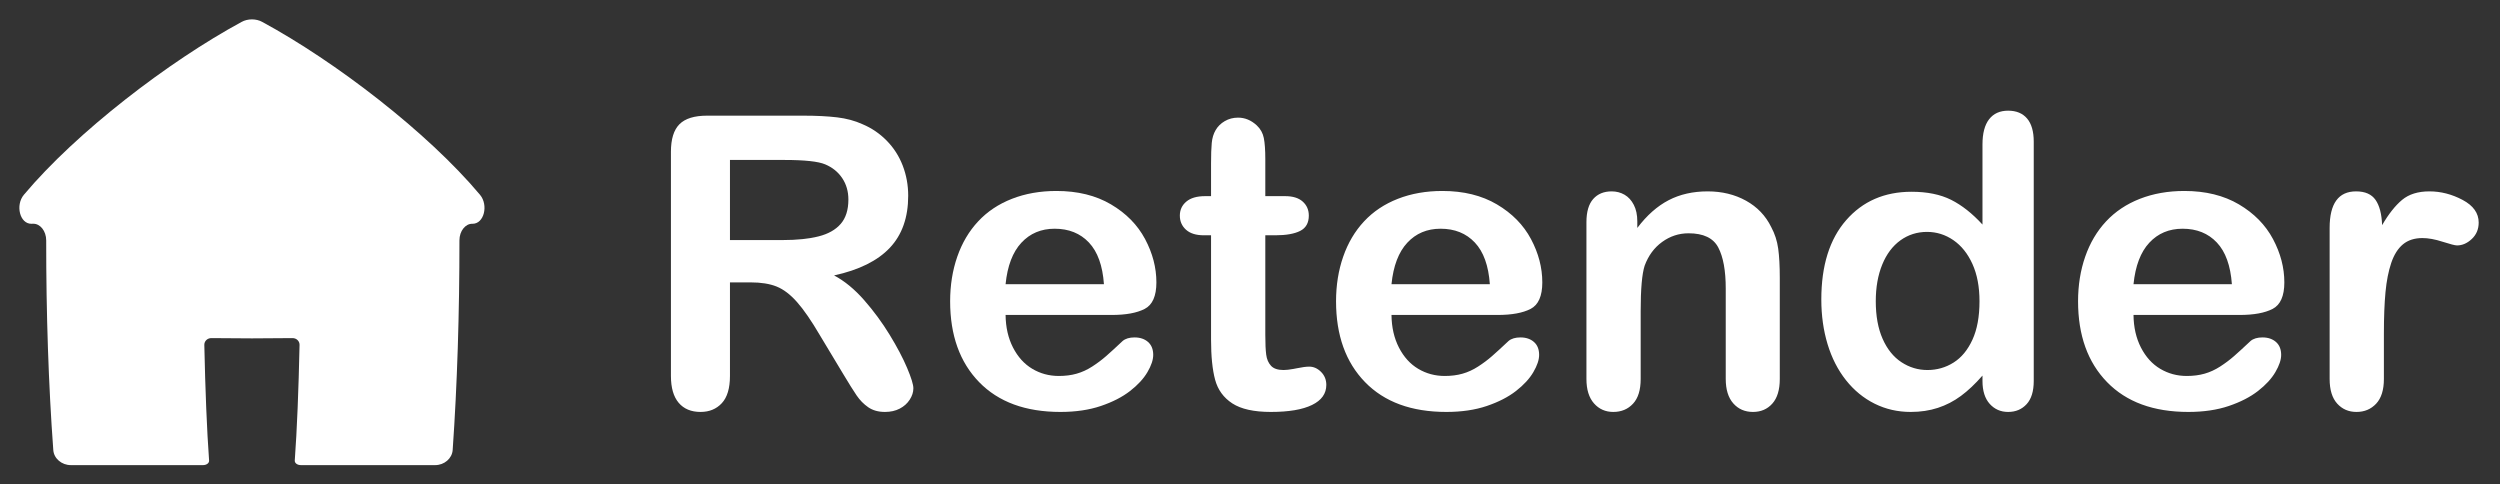<?xml version="1.0" encoding="UTF-8"?>
<svg width="129px" height="25px" viewBox="0 0 129 25" version="1.1" xmlns="http://www.w3.org/2000/svg" xmlns:xlink="http://www.w3.org/1999/xlink">
    <rect x="0" y="0" width="129" height="25" fill="#333333" stroke="none"/>
    <title>Logo Retender White</title>
    <g id="Logo-Retender-White" stroke="none" stroke-width="1" fill="none" fill-rule="evenodd">
        <g id="Retender-White" transform="translate(1, 1)" fill="#FFFFFF">
            <path d="M44.664,20.256 C44.951,20.256 45.204,20.2 45.422,20.087 C45.641,19.974 45.814,19.821 45.94,19.626 C46.067,19.431 46.13,19.234 46.13,19.036 C46.13,18.845 46.022,18.494 45.807,17.985 C45.592,17.476 45.291,16.905 44.905,16.273 C44.518,15.64 44.079,15.044 43.587,14.483 C43.095,13.923 42.579,13.499 42.039,13.212 C43.324,12.932 44.282,12.457 44.915,11.787 C45.547,11.117 45.863,10.221 45.863,9.1 C45.863,8.553 45.769,8.035 45.581,7.547 C45.393,7.058 45.118,6.629 44.756,6.26 C44.394,5.891 43.977,5.607 43.505,5.409 C43.115,5.231 42.678,5.113 42.192,5.055 C41.707,4.997 41.123,4.968 40.439,4.968 L40.439,4.968 L35.486,4.968 C34.83,4.968 34.355,5.115 34.061,5.409 C33.767,5.703 33.62,6.178 33.62,6.834 L33.62,6.834 L33.62,18.4 C33.62,19.009 33.753,19.47 34.02,19.785 C34.287,20.099 34.663,20.256 35.148,20.256 C35.599,20.256 35.965,20.106 36.245,19.805 C36.525,19.504 36.666,19.036 36.666,18.4 L36.666,18.4 L36.666,13.571 L37.732,13.571 C38.272,13.571 38.72,13.643 39.075,13.786 C39.431,13.93 39.781,14.196 40.126,14.586 C40.471,14.976 40.863,15.543 41.3,16.288 L41.3,16.288 L42.521,18.318 C42.808,18.797 43.035,19.159 43.202,19.405 C43.37,19.651 43.57,19.855 43.802,20.015 C44.035,20.176 44.322,20.256 44.664,20.256 Z M39.393,11.387 L36.666,11.387 L36.666,7.254 L39.475,7.254 C40.521,7.254 41.222,7.33 41.577,7.48 C41.953,7.637 42.247,7.875 42.459,8.193 C42.671,8.51 42.777,8.878 42.777,9.295 C42.777,9.828 42.645,10.247 42.382,10.551 C42.119,10.855 41.738,11.071 41.239,11.197 C40.74,11.323 40.125,11.387 39.393,11.387 L39.393,11.387 Z M53.718,20.256 C54.504,20.256 55.199,20.154 55.804,19.949 C56.409,19.744 56.912,19.486 57.312,19.175 C57.712,18.864 58.011,18.539 58.209,18.2 C58.407,17.862 58.506,17.566 58.506,17.313 C58.506,17.026 58.417,16.804 58.24,16.647 C58.062,16.49 57.83,16.411 57.542,16.411 C57.276,16.411 57.071,16.473 56.927,16.596 C56.579,16.924 56.295,17.184 56.076,17.375 C55.857,17.566 55.618,17.746 55.358,17.913 C55.099,18.081 54.83,18.204 54.553,18.282 C54.277,18.361 53.971,18.4 53.636,18.4 C53.137,18.4 52.68,18.277 52.267,18.031 C51.853,17.785 51.522,17.419 51.272,16.934 C51.023,16.449 50.895,15.888 50.888,15.252 L50.888,15.252 L56.363,15.252 C57.095,15.252 57.662,15.148 58.065,14.94 C58.469,14.731 58.67,14.275 58.67,13.571 C58.67,12.812 58.476,12.067 58.086,11.335 C57.696,10.604 57.11,10.008 56.327,9.546 C55.545,9.085 54.606,8.854 53.513,8.854 C52.672,8.854 51.906,8.989 51.216,9.259 C50.525,9.529 49.944,9.917 49.473,10.423 C49.001,10.929 48.642,11.535 48.396,12.243 C48.15,12.95 48.027,13.718 48.027,14.545 C48.027,16.302 48.526,17.693 49.524,18.718 C50.522,19.744 51.92,20.256 53.718,20.256 Z M55.963,13.663 L50.888,13.663 C50.983,12.72 51.255,12.007 51.703,11.525 C52.151,11.043 52.723,10.802 53.42,10.802 C54.152,10.802 54.741,11.04 55.189,11.515 C55.637,11.99 55.895,12.706 55.963,13.663 L55.963,13.663 Z" id="Re" fill-rule="nonzero"></path>
            <path d="M64.577,20.256 C65.5,20.256 66.207,20.137 66.699,19.897 C67.191,19.658 67.438,19.313 67.438,18.862 C67.438,18.595 67.347,18.371 67.166,18.19 C66.985,18.009 66.781,17.918 66.556,17.918 C66.398,17.918 66.18,17.948 65.899,18.006 L65.738,18.037 C65.533,18.074 65.364,18.093 65.233,18.093 C64.932,18.093 64.715,18.019 64.582,17.872 C64.448,17.725 64.366,17.534 64.336,17.298 C64.305,17.062 64.29,16.726 64.29,16.288 L64.29,16.288 L64.29,11.141 L64.812,11.141 C65.366,11.141 65.792,11.065 66.089,10.915 C66.386,10.765 66.535,10.501 66.535,10.125 C66.535,9.832 66.431,9.591 66.222,9.403 C66.014,9.215 65.711,9.121 65.315,9.121 L65.315,9.121 L64.29,9.121 L64.29,7.213 C64.29,6.742 64.264,6.378 64.213,6.121 C64.161,5.865 64.04,5.648 63.849,5.47 C63.562,5.204 63.24,5.07 62.885,5.07 C62.632,5.07 62.403,5.13 62.198,5.25 C61.993,5.369 61.835,5.525 61.726,5.716 C61.617,5.901 61.55,6.121 61.526,6.378 C61.502,6.634 61.49,6.988 61.49,7.439 L61.49,7.439 L61.49,9.121 L61.183,9.121 C60.759,9.121 60.436,9.215 60.214,9.403 C59.991,9.591 59.88,9.832 59.88,10.125 C59.88,10.419 59.986,10.662 60.198,10.854 C60.41,11.045 60.718,11.141 61.121,11.141 L61.121,11.141 L61.49,11.141 L61.49,16.514 C61.49,17.382 61.56,18.076 61.7,18.595 C61.841,19.115 62.136,19.521 62.587,19.815 C63.039,20.109 63.702,20.256 64.577,20.256 Z M73.631,20.256 C74.417,20.256 75.113,20.154 75.718,19.949 C76.323,19.744 76.825,19.486 77.225,19.175 C77.625,18.864 77.924,18.539 78.122,18.2 C78.32,17.862 78.419,17.566 78.419,17.313 C78.419,17.026 78.331,16.804 78.153,16.647 C77.975,16.49 77.743,16.411 77.456,16.411 C77.189,16.411 76.984,16.473 76.84,16.596 C76.492,16.924 76.208,17.184 75.989,17.375 C75.771,17.566 75.531,17.746 75.271,17.913 C75.012,18.081 74.743,18.204 74.467,18.282 C74.19,18.361 73.884,18.4 73.549,18.4 C73.05,18.4 72.594,18.277 72.18,18.031 C71.766,17.785 71.435,17.419 71.185,16.934 C70.936,16.449 70.808,15.888 70.801,15.252 L70.801,15.252 L76.276,15.252 C77.008,15.252 77.575,15.148 77.979,14.94 C78.382,14.731 78.583,14.275 78.583,13.571 C78.583,12.812 78.389,12.067 77.999,11.335 C77.609,10.604 77.023,10.008 76.24,9.546 C75.458,9.085 74.52,8.854 73.426,8.854 C72.585,8.854 71.819,8.989 71.129,9.259 C70.438,9.529 69.857,9.917 69.386,10.423 C68.914,10.929 68.555,11.535 68.309,12.243 C68.063,12.95 67.94,13.718 67.94,14.545 C67.94,16.302 68.439,17.693 69.437,18.718 C70.435,19.744 71.833,20.256 73.631,20.256 Z M75.876,13.663 L70.801,13.663 C70.896,12.72 71.168,12.007 71.616,11.525 C72.064,11.043 72.636,10.802 73.333,10.802 C74.065,10.802 74.655,11.04 75.102,11.515 C75.55,11.99 75.808,12.706 75.876,13.663 L75.876,13.663 Z M89.453,20.256 C89.863,20.256 90.196,20.113 90.452,19.826 C90.709,19.539 90.837,19.115 90.837,18.554 L90.837,18.554 L90.837,13.345 C90.837,12.73 90.81,12.224 90.755,11.828 C90.7,11.431 90.581,11.062 90.396,10.72 C90.109,10.132 89.675,9.678 89.094,9.356 C88.513,9.035 87.853,8.875 87.115,8.875 C86.356,8.875 85.684,9.027 85.1,9.331 C84.515,9.635 83.977,10.112 83.485,10.761 L83.485,10.761 L83.485,10.423 C83.485,10.088 83.425,9.804 83.305,9.572 C83.186,9.339 83.027,9.165 82.829,9.049 C82.63,8.933 82.408,8.875 82.162,8.875 C81.759,8.875 81.441,9.006 81.208,9.269 C80.976,9.532 80.86,9.931 80.86,10.464 L80.86,10.464 L80.86,18.554 C80.86,19.101 80.99,19.521 81.25,19.815 C81.509,20.109 81.841,20.256 82.244,20.256 C82.661,20.256 83.001,20.115 83.264,19.831 C83.528,19.547 83.659,19.122 83.659,18.554 L83.659,18.554 L83.659,15.047 C83.659,13.906 83.728,13.126 83.864,12.709 C84.056,12.19 84.356,11.781 84.767,11.484 C85.177,11.187 85.631,11.038 86.13,11.038 C86.896,11.038 87.407,11.282 87.663,11.771 C87.92,12.26 88.048,12.966 88.048,13.889 L88.048,13.889 L88.048,18.554 C88.048,19.101 88.178,19.521 88.438,19.815 C88.697,20.109 89.036,20.256 89.453,20.256 Z M102.619,20.256 C103.008,20.256 103.326,20.123 103.572,19.856 C103.818,19.59 103.941,19.19 103.941,18.657 L103.941,18.657 L103.941,6.311 C103.941,5.785 103.827,5.386 103.598,5.116 C103.369,4.846 103.042,4.711 102.619,4.711 C102.195,4.711 101.868,4.858 101.639,5.152 C101.41,5.446 101.296,5.88 101.296,6.455 L101.296,6.455 L101.296,10.587 C100.77,10.013 100.229,9.587 99.676,9.31 C99.122,9.033 98.442,8.895 97.635,8.895 C96.241,8.895 95.116,9.384 94.262,10.361 C93.407,11.339 92.98,12.703 92.98,14.453 C92.98,15.28 93.088,16.049 93.303,16.76 C93.518,17.471 93.834,18.089 94.251,18.616 C94.668,19.142 95.162,19.547 95.733,19.831 C96.304,20.115 96.924,20.256 97.594,20.256 C98.1,20.256 98.567,20.186 98.994,20.046 C99.421,19.906 99.818,19.701 100.183,19.431 C100.549,19.161 100.92,18.811 101.296,18.38 L101.296,18.38 L101.296,18.657 C101.296,19.169 101.421,19.564 101.67,19.841 C101.92,20.118 102.236,20.256 102.619,20.256 Z M98.456,18.093 C97.97,18.093 97.522,17.958 97.112,17.688 C96.702,17.418 96.379,17.016 96.143,16.483 C95.907,15.95 95.79,15.304 95.79,14.545 C95.79,13.827 95.901,13.197 96.123,12.653 C96.345,12.11 96.658,11.693 97.061,11.402 C97.464,11.112 97.922,10.966 98.435,10.966 C98.927,10.966 99.38,11.108 99.794,11.392 C100.207,11.676 100.535,12.086 100.778,12.622 C101.021,13.159 101.142,13.8 101.142,14.545 C101.142,15.338 101.021,15.999 100.778,16.529 C100.535,17.059 100.211,17.452 99.804,17.708 C99.397,17.965 98.948,18.093 98.456,18.093 Z M111.919,20.256 C112.705,20.256 113.401,20.154 114.006,19.949 C114.611,19.744 115.113,19.486 115.513,19.175 C115.913,18.864 116.212,18.539 116.41,18.2 C116.608,17.862 116.708,17.566 116.708,17.313 C116.708,17.026 116.619,16.804 116.441,16.647 C116.263,16.49 116.031,16.411 115.744,16.411 C115.477,16.411 115.272,16.473 115.128,16.596 C114.78,16.924 114.496,17.184 114.277,17.375 C114.059,17.566 113.819,17.746 113.56,17.913 C113.3,18.081 113.031,18.204 112.755,18.282 C112.478,18.361 112.172,18.4 111.837,18.4 C111.338,18.4 110.882,18.277 110.468,18.031 C110.054,17.785 109.723,17.419 109.473,16.934 C109.224,16.449 109.096,15.888 109.089,15.252 L109.089,15.252 L114.564,15.252 C115.296,15.252 115.863,15.148 116.267,14.94 C116.67,14.731 116.872,14.275 116.872,13.571 C116.872,12.812 116.677,12.067 116.287,11.335 C115.897,10.604 115.311,10.008 114.529,9.546 C113.746,9.085 112.808,8.854 111.714,8.854 C110.873,8.854 110.107,8.989 109.417,9.259 C108.727,9.529 108.146,9.917 107.674,10.423 C107.202,10.929 106.843,11.535 106.597,12.243 C106.351,12.95 106.228,13.718 106.228,14.545 C106.228,16.302 106.727,17.693 107.725,18.718 C108.723,19.744 110.121,20.256 111.919,20.256 Z M114.165,13.663 L109.089,13.663 C109.185,12.72 109.456,12.007 109.904,11.525 C110.352,11.043 110.924,10.802 111.622,10.802 C112.353,10.802 112.943,11.04 113.39,11.515 C113.838,11.99 114.096,12.706 114.165,13.663 L114.165,13.663 Z M120.594,20.256 C121.004,20.256 121.342,20.115 121.609,19.831 C121.875,19.547 122.009,19.122 122.009,18.554 L122.009,18.554 L122.009,16.216 C122.009,15.375 122.036,14.663 122.091,14.078 C122.146,13.494 122.245,12.99 122.388,12.566 C122.532,12.142 122.733,11.823 122.993,11.607 C123.253,11.392 123.588,11.284 123.998,11.284 C124.299,11.284 124.646,11.347 125.039,11.474 C125.432,11.6 125.68,11.664 125.782,11.664 C126.056,11.664 126.31,11.552 126.546,11.33 C126.782,11.108 126.9,10.826 126.9,10.484 C126.9,9.999 126.623,9.609 126.069,9.315 C125.516,9.021 124.945,8.875 124.357,8.875 C123.769,8.875 123.299,9.021 122.947,9.315 C122.595,9.609 122.251,10.043 121.917,10.618 C121.896,10.043 121.783,9.609 121.578,9.315 C121.373,9.021 121.038,8.875 120.573,8.875 C119.664,8.875 119.209,9.503 119.209,10.761 L119.209,10.761 L119.209,18.554 C119.209,19.115 119.339,19.539 119.599,19.826 C119.859,20.113 120.19,20.256 120.594,20.256 Z" id="tender" fill-rule="nonzero"></path>
            <path d="M23.769,9.052 C21.056,5.817 16.289,2.166 12.534,0.132 C12.219,-0.044 11.781,-0.044 11.465,0.132 C7.711,2.166 2.944,5.817 0.231,9.052 C-0.215,9.585 0.022,10.557 0.624,10.547 C0.652,10.547 0.68,10.546 0.708,10.545 C1.069,10.533 1.384,10.918 1.384,11.404 C1.381,15.137 1.503,18.874 1.75,22.222 C1.779,22.659 2.187,23.003 2.658,23 L9.475,23 C9.658,23 9.799,22.895 9.789,22.762 C9.674,21.184 9.592,19.098 9.543,16.797 C9.539,16.601 9.702,16.444 9.908,16.446 C11.295,16.465 12.705,16.465 14.092,16.446 C14.298,16.444 14.461,16.601 14.457,16.797 C14.408,19.098 14.326,21.184 14.21,22.762 C14.201,22.896 14.342,23 14.525,23 L21.452,23 C21.923,23.003 22.33,22.657 22.358,22.218 C22.593,18.858 22.709,15.129 22.707,11.404 C22.706,10.919 23.019,10.536 23.376,10.547 C23.978,10.557 24.215,9.585 23.769,9.052" id="icon"></path>
        </g>
    </g>
</svg>